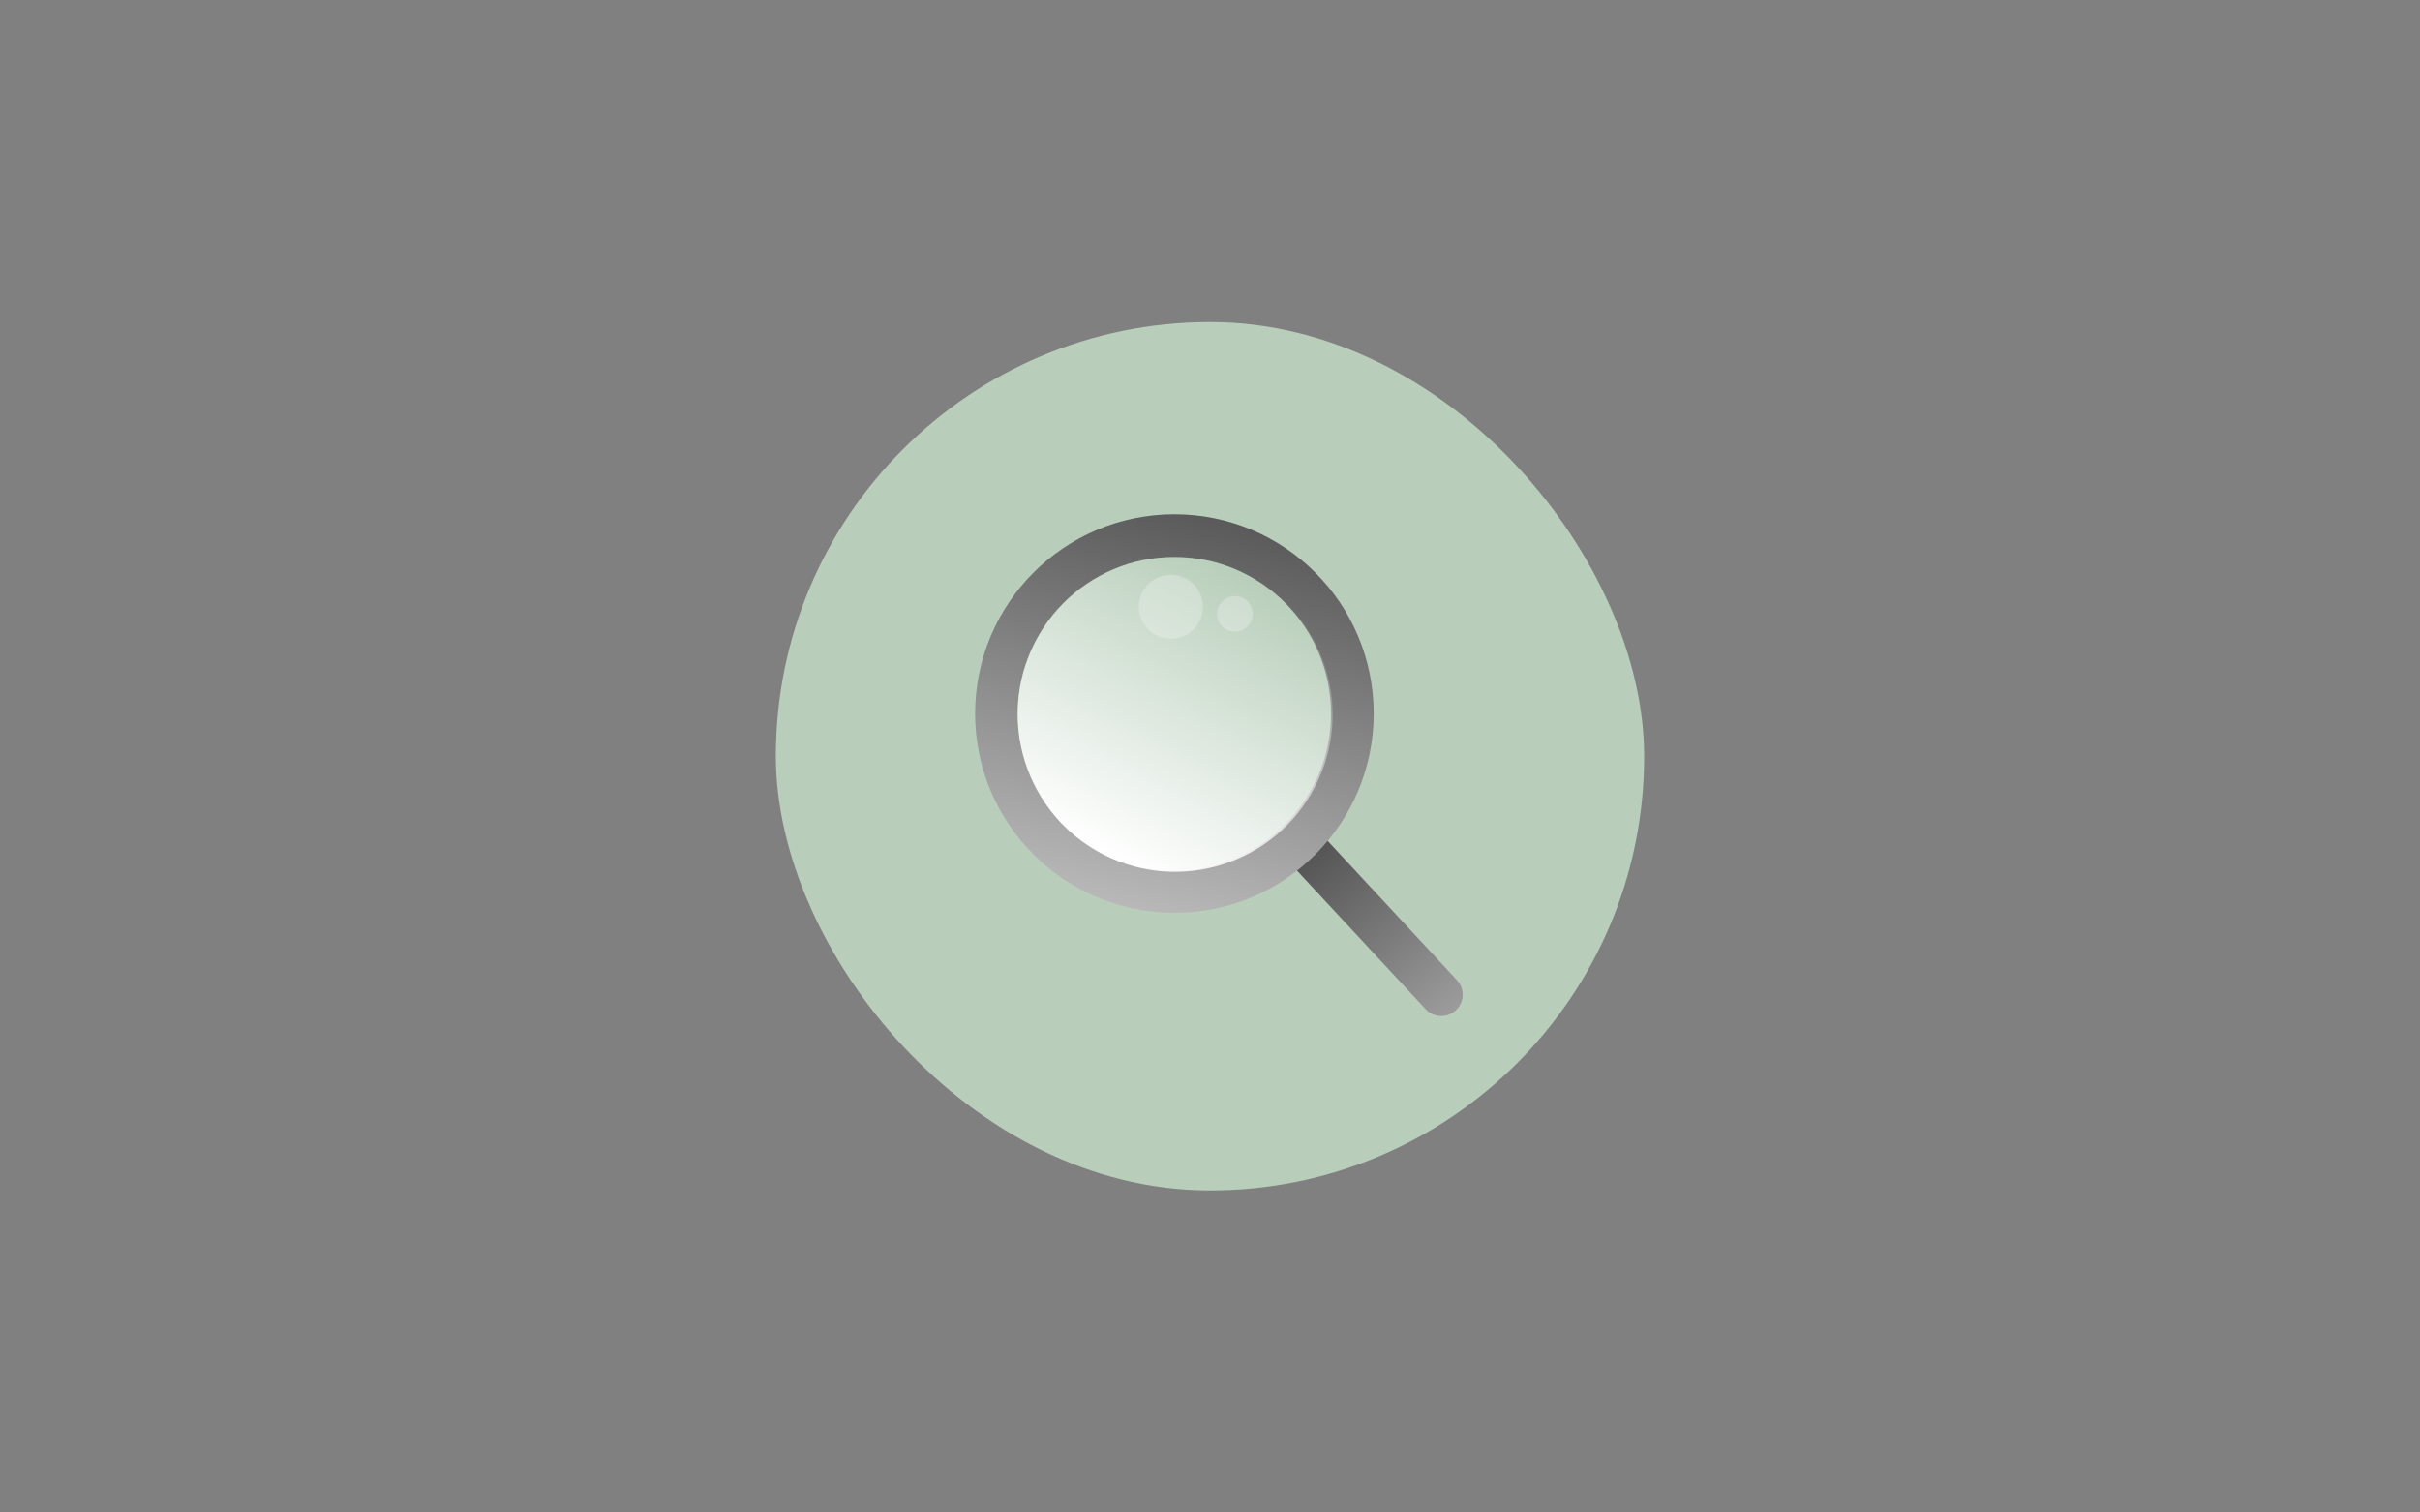 <?xml version="1.0" encoding="UTF-8"?>
<svg xmlns="http://www.w3.org/2000/svg" width="680" height="425" viewBox="0 0 680 425" fill="none">
  <rect x="0" y="0" width="680" height="425" fill="#808080" stroke="none"/>
  <rect x="218" y="90.5" width="244" height="244" rx="122" fill="#B8CEBA"></rect>
  <path d="M366 237.5L405 279.5" stroke="url(#paint0_linear_6519_6141)" stroke-width="12" stroke-linecap="round"></path>
  <circle cx="330" cy="200.5" r="50" stroke="url(#paint1_linear_6519_6141)" stroke-width="12"></circle>
  <circle cx="330.207" cy="200.706" r="44.259" transform="rotate(-152.754 330.207 200.706)" fill="url(#paint2_linear_6519_6141)"></circle>
  <circle cx="329" cy="170.5" r="9" fill="white" fill-opacity="0.25"></circle>
  <circle cx="347" cy="172.5" r="5" fill="white" fill-opacity="0.25"></circle>
  <defs>
    <linearGradient id="paint0_linear_6519_6141" x1="366" y1="237.5" x2="456.278" y2="353.047" gradientUnits="userSpaceOnUse">
      <stop stop-color="#515151"></stop>
      <stop offset="1" stop-color="white"></stop>
    </linearGradient>
    <linearGradient id="paint1_linear_6519_6141" x1="339.859" y1="134.246" x2="291.352" y2="335.373" gradientUnits="userSpaceOnUse">
      <stop stop-color="#515151"></stop>
      <stop offset="1" stop-color="white"></stop>
    </linearGradient>
    <linearGradient id="paint2_linear_6519_6141" x1="330.207" y1="156.447" x2="330.207" y2="244.965" gradientUnits="userSpaceOnUse">
      <stop stop-color="white"></stop>
      <stop offset="1" stop-color="white" stop-opacity="0"></stop>
    </linearGradient>
  </defs>
</svg>
